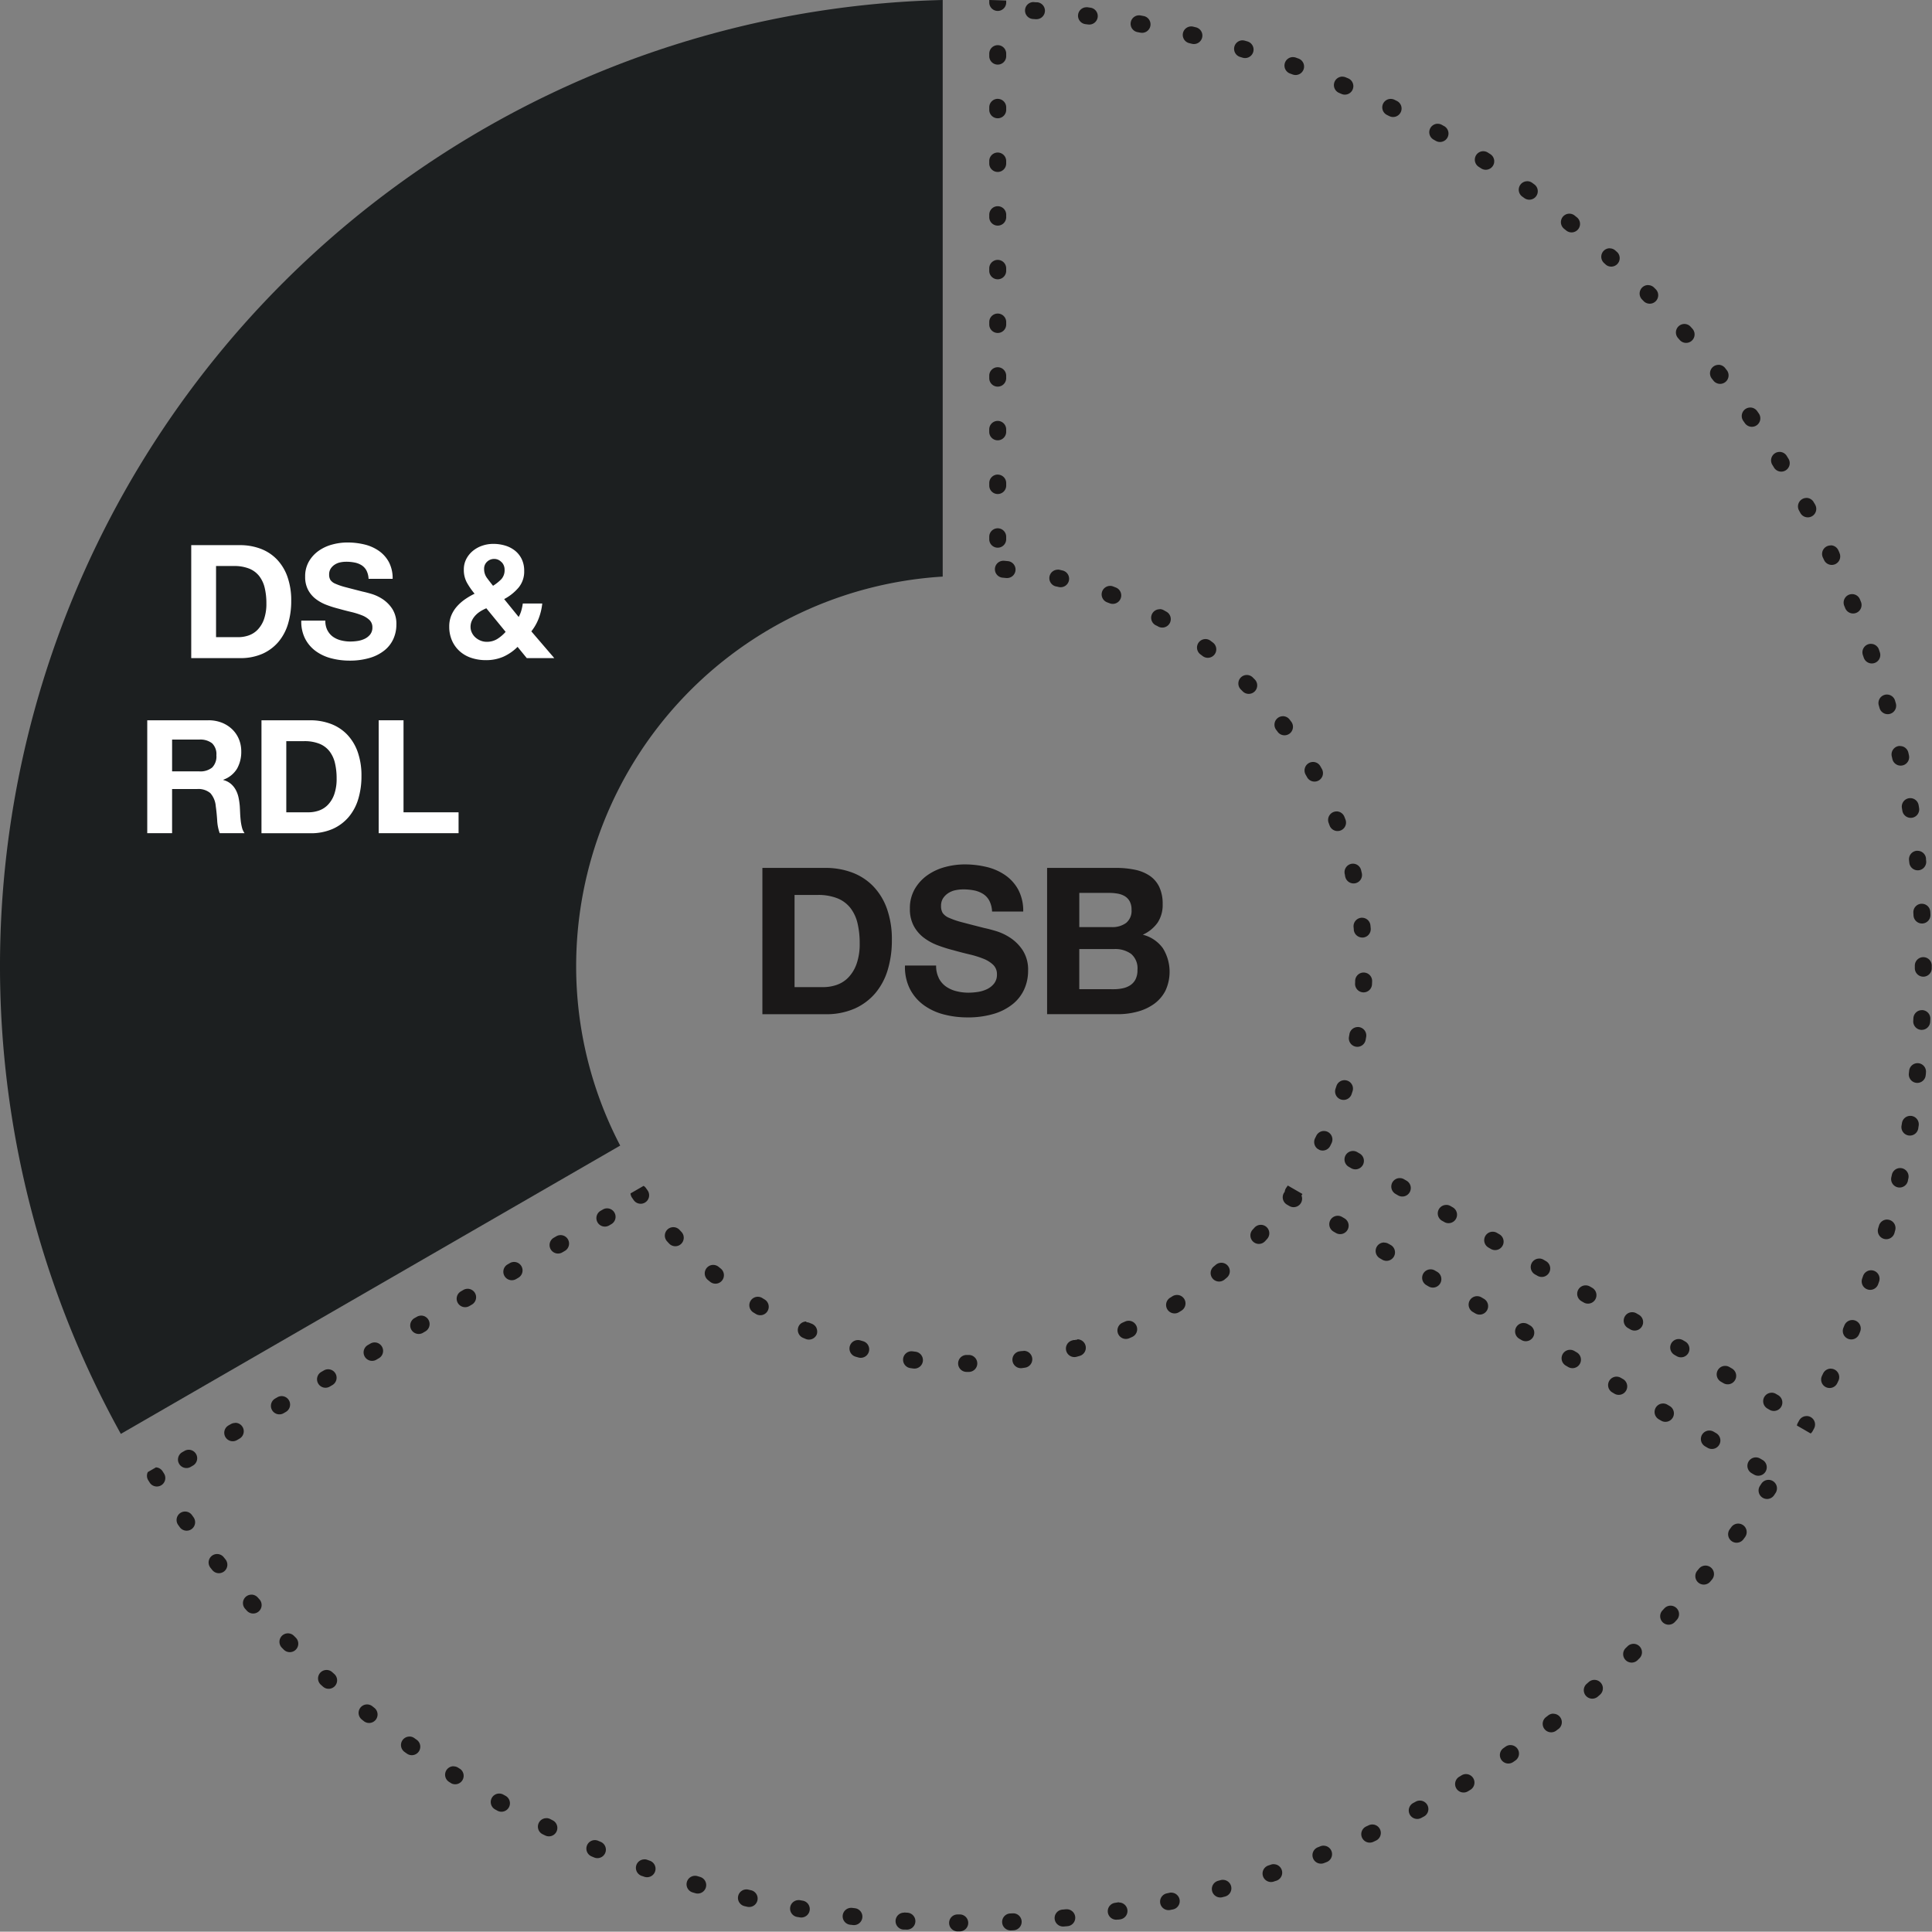 <svg xmlns="http://www.w3.org/2000/svg" xmlns:xlink="http://www.w3.org/1999/xlink" id="Gruppe_2" data-name="Gruppe 2" width="239.555" height="239.519" viewBox="0 0 239.555 239.519"><rect x="0" y="0" width="239.555" height="239.519" fill="#808080" stroke="none"/><defs><clipPath id="clip-path"><rect id="Rechteck_1" data-name="Rechteck 1" width="239.555" height="239.519" fill="none"></rect></clipPath></defs><g id="Gruppe_1" data-name="Gruppe 1" clip-path="url(#clip-path)"><path id="Pfad_1" data-name="Pfad 1" d="M71.44,119.743a48.4,48.4,0,0,1,45.449-48.249V0A119.826,119.826,0,0,0,9.427,166.377a120.185,120.185,0,0,0,5.556,11.415L76.9,142.044a48.041,48.041,0,0,1-5.461-22.3" fill="#1c1f20"></path><path id="Pfad_2" data-name="Pfad 2" d="M175.1,0V.35a1.051,1.051,0,0,0,2.1,0V.068Q176.158.025,175.1,0m1.051,5.6A1.051,1.051,0,0,0,175.1,6.655v.35a1.051,1.051,0,0,0,2.1,0v-.35A1.051,1.051,0,0,0,176.156,5.6m0,6.655A1.051,1.051,0,0,0,175.1,13.31v.35a1.051,1.051,0,0,0,2.1,0v-.35a1.051,1.051,0,0,0-1.051-1.051m0,6.655a1.051,1.051,0,0,0-1.051,1.051v.35a1.051,1.051,0,0,0,2.1,0v-.35a1.051,1.051,0,0,0-1.051-1.051m0,6.655A1.051,1.051,0,0,0,175.1,26.62v.35a1.051,1.051,0,0,0,2.1,0v-.35a1.051,1.051,0,0,0-1.051-1.051m0,6.655a1.051,1.051,0,0,0-1.051,1.051v.35a1.051,1.051,0,0,0,2.1,0v-.35a1.051,1.051,0,0,0-1.051-1.051m0,6.655A1.051,1.051,0,0,0,175.1,39.93v.35a1.051,1.051,0,0,0,2.1,0v-.35a1.051,1.051,0,0,0-1.051-1.051m0,6.655a1.051,1.051,0,0,0-1.051,1.051v.35a1.051,1.051,0,0,0,2.1,0v-.35a1.051,1.051,0,0,0-1.051-1.051m0,6.655a1.051,1.051,0,0,0-1.051,1.051v.35a1.051,1.051,0,0,0,2.1,0v-.35a1.051,1.051,0,0,0-1.051-1.051m0,6.655A1.051,1.051,0,0,0,175.1,59.9v.35a1.051,1.051,0,0,0,2.1,0V59.9a1.051,1.051,0,0,0-1.051-1.051m0,6.655a1.051,1.051,0,0,0-1.051,1.051v.35a1.051,1.051,0,0,0,2.1,0v-.35a1.051,1.051,0,0,0-1.051-1.051m.751,4.028a1.051,1.051,0,0,0-.094,2.1l.348.034c.035,0,.07.006.1.006a1.051,1.051,0,0,0,.109-2.1l-.364-.036c-.035,0-.07-.006-.1-.006m6.7,1.106a1.051,1.051,0,0,0-.238,2.074h0l.02,0h0l.063.015h0l.02,0,.235.057a1.033,1.033,0,0,0,.247.029,1.05,1.05,0,0,0,.252-2.071l-.356-.085a1.068,1.068,0,0,0-.247-.029m6.489,2.022a1.052,1.052,0,0,0-.381,2.031l.181.071.01,0h0l.132.053a1.04,1.04,0,0,0,.386.074,1.05,1.05,0,0,0,.392-2.026l-.34-.134a1.05,1.05,0,0,0-.385-.074m6.147,2.9a1.052,1.052,0,0,0-.512,1.97l.046.026h0l.013.007.011.006.006,0,.018.01,0,0,.014.007.006,0,.011.006.008,0,.008,0,.16.091a1.051,1.051,0,1,0,1.04-1.826l-.319-.18a1.043,1.043,0,0,0-.514-.135m5.689,3.715a1.053,1.053,0,0,0-.635,1.891l.087.065,0,0,.011.008.179.137a1.051,1.051,0,1,0,1.279-1.668l-.291-.221a1.044,1.044,0,0,0-.633-.214m5.128,4.456a1.044,1.044,0,0,0-.742.308,1.056,1.056,0,0,0,0,1.487l.184.184.065.066a1.051,1.051,0,0,0,1.494-1.478l-.258-.259a1.043,1.043,0,0,0-.741-.308m4.474,5.113a1.042,1.042,0,0,0-.633.214,1.055,1.055,0,0,0-.2,1.475l.191.253,0,.006,0,0,.013.017a1.051,1.051,0,0,0,1.681-1.261l-.221-.292a1.045,1.045,0,0,0-.836-.416m3.735,5.676a1.043,1.043,0,0,0-.513.135,1.055,1.055,0,0,0-.4,1.433c.057.1.114.2.171.305a1.051,1.051,0,1,0,1.838-1.019l-.179-.319a1.046,1.046,0,0,0-.914-.537m2.923,6.135a1.055,1.055,0,0,0-.981,1.437c0,.008.006.015.009.023l.007.018.008.02h0l.022.058,0,.013v0l.074.191a1.055,1.055,0,0,0,.984.672,1.049,1.049,0,0,0,.977-1.428l-.132-.34a1.047,1.047,0,0,0-.975-.668m2.047,6.481a1.068,1.068,0,0,0-.247.029,1.056,1.056,0,0,0-.78,1.269c.01.039.019.078.028.118l0,.008,0,.009,0,.011,0,.01,0,.009,0,.011v.006c.013.053.025.106.037.16a1.057,1.057,0,0,0,1.026.811,1.047,1.047,0,0,0,1.021-1.288l-.084-.356a1.047,1.047,0,0,0-1.017-.806m1.129,6.7c-.034,0-.069,0-.1.006a1.056,1.056,0,0,0-.947,1.149c.01.1.019.193.028.29v.015c0,.013,0,.03,0,.044a1.056,1.056,0,0,0,1.049.954c.032,0,.064,0,.1,0a1.046,1.046,0,0,0,.948-1.141l-.034-.363a1.046,1.046,0,0,0-1.041-.949m.2,6.792a1.055,1.055,0,0,0-1.053,1.009c0,.021,0,.041,0,.062v.04c0,.083-.007.166-.011.249a1.055,1.055,0,0,0,1.005,1.1h.049a1.046,1.046,0,0,0,1.045-1l.015-.365a1.046,1.046,0,0,0-1.005-1.091h-.041m-.729,6.755a1.056,1.056,0,0,0-1.037.866v0l0,.012-.036.2h0l0,.008c-.008.041-.015.083-.022.124a1.055,1.055,0,0,0,.845,1.224,1.073,1.073,0,0,0,.193.018,1.047,1.047,0,0,0,1.028-.86l.065-.36a1.05,1.05,0,0,0-1.032-1.235m-1.654,6.592a1.056,1.056,0,0,0-1,.722c-.036.112-.074.224-.111.336a1.051,1.051,0,1,0,1.994.665l.115-.347a1.046,1.046,0,0,0-.67-1.324,1.062,1.062,0,0,0-.326-.052m-2.55,6.3a1.054,1.054,0,0,0-.947.589l-.128.259-.008.015h0c-.007.013-.013.027-.02.04a1.055,1.055,0,0,0,.3,1.3l.25.145a1.047,1.047,0,0,0,1.334-.508l.161-.328a1.049,1.049,0,0,0-.942-1.51m3.6,2.476a1.051,1.051,0,0,0-.53,1.959l.31.179a1.051,1.051,0,0,0,1.047-1.823l-.3-.175a1.047,1.047,0,0,0-.524-.141M226,146.075a1.051,1.051,0,0,0-.526,1.961l.3.175a1.051,1.051,0,1,0,1.051-1.82l-.3-.175a1.052,1.052,0,0,0-.525-.141m5.763,3.328a1.051,1.051,0,0,0-.527,1.961l.021.012h.008l.275.158a1.051,1.051,0,0,0,1.051-1.82l-.3-.175a1.048,1.048,0,0,0-.525-.141m5.763,3.328A1.051,1.051,0,0,0,237,154.69l.239.138h0l.061.035a1.051,1.051,0,0,0,1.05-1.821l-.3-.175a1.048,1.048,0,0,0-.525-.141m5.764,3.328a1.051,1.051,0,0,0-.53,1.959l.181.1h0l.122.07a1.051,1.051,0,1,0,1.051-1.82l-.3-.175a1.048,1.048,0,0,0-.524-.141m5.763,3.328a1.051,1.051,0,0,0-.527,1.961l.306.177a1.051,1.051,0,0,0,1.049-1.821l-.3-.175a1.052,1.052,0,0,0-.525-.141m5.763,3.328a1.051,1.051,0,0,0-.53,1.959l.311.18a1.051,1.051,0,0,0,1.047-1.823l-.3-.175a1.048,1.048,0,0,0-.525-.141m5.763,3.328a1.051,1.051,0,0,0-.526,1.961l.3.175a1.051,1.051,0,0,0,1.051-1.82l-.3-.175a1.048,1.048,0,0,0-.525-.141m5.764,3.328a1.051,1.051,0,0,0-.527,1.961l.3.175a1.051,1.051,0,1,0,1.051-1.82l-.3-.175a1.048,1.048,0,0,0-.524-.141m5.763,3.328a1.051,1.051,0,0,0-.526,1.961l.047.028h0l0,0h0l.249.144a1.051,1.051,0,0,0,1.049-1.821l-.3-.175a1.052,1.052,0,0,0-.525-.141m4.338,2.9a1.052,1.052,0,0,0-.924.547l-.165.3a1.039,1.039,0,0,0-.113.324l1.71.988a1.053,1.053,0,0,0,.243-.295l.162-.3.008-.016a1.05,1.05,0,0,0-.921-1.554m3-5.875a1.052,1.052,0,0,0-.951.6l-.149.31a1.051,1.051,0,0,0,1.893.913l.124-.258.01-.021v0l.018-.039a1.05,1.05,0,0,0-.947-1.5m2.669-6.032a1.053,1.053,0,0,0-.974.652l-.131.318a1.051,1.051,0,0,0,1.94.808l.071-.172.064-.158a1.049,1.049,0,0,0-.971-1.449m2.332-6.17a1.054,1.054,0,0,0-.994.707l-.113.325a1.051,1.051,0,0,0,1.982.7c.01-.029.021-.06.031-.09l.086-.247a1.05,1.05,0,0,0-.992-1.395m1.985-6.289a1.052,1.052,0,0,0-1.011.763l-.1.33a1.051,1.051,0,1,0,2.02.583l.048-.166,0-.009.008-.029c0-.011.006-.024.01-.035v0c.01-.034.019-.068.029-.1a1.051,1.051,0,0,0-1.012-1.332m1.629-6.391a1.054,1.054,0,0,0-1.026.82l-.076.336a1.051,1.051,0,0,0,2.047.474c.006-.022.011-.046.016-.069l0-.017,0-.01.057-.253a1.051,1.051,0,0,0-1.025-1.281m1.267-6.472a1.052,1.052,0,0,0-1.036.878l-.057.339a1.053,1.053,0,0,0,.862,1.213,1.087,1.087,0,0,0,.177.015,1.049,1.049,0,0,0,1.032-.869c.006-.038.013-.076.02-.114l0-.022c.012-.072.024-.144.036-.216a1.052,1.052,0,0,0-1.037-1.224m.9-6.533a1.053,1.053,0,0,0-1.044.936l-.038.342a1.052,1.052,0,0,0,.927,1.162.977.977,0,0,0,.119.007,1.049,1.049,0,0,0,1.041-.928l.032-.282v-.013l0-.02,0-.039a1.049,1.049,0,0,0-.928-1.159,1.076,1.076,0,0,0-.116-.006m.539-6.574a1.053,1.053,0,0,0-1.05.993l-.019.344a1.052,1.052,0,0,0,.991,1.109l.061,0a1.05,1.05,0,0,0,1.047-.986c.007-.121.013-.242.02-.363a1.05,1.05,0,0,0-.991-1.1h-.058m.179-6.568a1.052,1.052,0,0,0-1.052,1.051v.317a1.052,1.052,0,0,0,1.049,1.054h0a1.049,1.049,0,0,0,1.049-1.048v-.23c0-.013,0-.026,0-.039v-.053a1.049,1.049,0,0,0-1.049-1.051m-.18-6.623h-.058a1.052,1.052,0,0,0-.993,1.107l.018.343a1.053,1.053,0,0,0,1.05,1h.055a1.05,1.05,0,0,0,.994-1.1c0-.008,0-.015,0-.023v-.015c-.006-.107-.012-.215-.018-.322a1.048,1.048,0,0,0-1.047-.986m-.542-6.574a.938.938,0,0,0-.116.006,1.052,1.052,0,0,0-.93,1.16l.037.342a1.051,1.051,0,0,0,2.09-.219c-.008-.075-.016-.15-.024-.224l0-.039v0l0-.025,0-.026v0c0-.012,0-.025,0-.036a1.049,1.049,0,0,0-1.042-.931m-.906-6.533a1.05,1.05,0,0,0-1.039,1.225l.056.339a1.053,1.053,0,0,0,1.037.881,1.1,1.1,0,0,0,.172-.014,1.049,1.049,0,0,0,.867-1.2c-.008-.049-.016-.1-.024-.146-.012-.069-.023-.138-.035-.207a1.048,1.048,0,0,0-1.033-.878m-1.271-6.472a1.053,1.053,0,0,0-1.028,1.283l.076.336a1.052,1.052,0,0,0,1.026.822,1.035,1.035,0,0,0,.23-.025,1.049,1.049,0,0,0,.8-1.253c-.009-.042-.019-.084-.028-.126v0l-.008-.038v0l-.038-.167v0a1.048,1.048,0,0,0-1.021-.817m-1.633-6.39a1.03,1.03,0,0,0-.289.041,1.052,1.052,0,0,0-.724,1.3l.094.331a1.054,1.054,0,0,0,1.012.765,1.05,1.05,0,0,0,1.01-1.336c0-.012-.006-.023-.01-.035s0-.019-.008-.028v0c-.027-.093-.053-.185-.079-.277a1.049,1.049,0,0,0-1.007-.758m-1.989-6.289a1.054,1.054,0,0,0-.993,1.4l.112.325a1.054,1.054,0,0,0,.995.709,1.051,1.051,0,0,0,.995-1.387l-.06-.172-.053-.153,0-.013a1.049,1.049,0,0,0-.991-.705m-2.336-6.168a1.052,1.052,0,0,0-.972,1.451l.13.318a1.051,1.051,0,0,0,1.948-.788q-.067-.167-.136-.334a1.049,1.049,0,0,0-.97-.647m-2.673-6.032a1.052,1.052,0,0,0-.949,1.5l.148.311a1.051,1.051,0,0,0,1.9-.9L280.5,68.5l-.009-.019,0-.008c-.012-.026-.023-.05-.036-.075v0l-.017-.036,0-.01c0-.009-.009-.02-.014-.029l-.006-.013-.015-.031,0,0c-.01-.023-.021-.046-.032-.068a1.05,1.05,0,0,0-.946-.595m-3-5.874a1.052,1.052,0,0,0-.922,1.555l.165.3a1.051,1.051,0,0,0,1.849-1l-.011-.02-.008-.015-.007-.013-.017-.03,0,0-.018-.034,0-.006-.017-.031-.006-.012L277.4,62.4l-.006-.011-.017-.031h0l-.042-.076a1.049,1.049,0,0,0-.923-.548m-3.323-5.7a1.052,1.052,0,0,0-.892,1.606l.181.292a1.051,1.051,0,1,0,1.788-1.1l-.184-.3v0a1.049,1.049,0,0,0-.892-.5m-3.637-5.5a1.052,1.052,0,0,0-.86,1.655l.2.282a1.051,1.051,0,0,0,1.727-1.2l-.06-.086-.093-.133-.006-.008-.015-.022-.033-.047a1.049,1.049,0,0,0-.858-.444m-3.939-5.29a1.052,1.052,0,0,0-.825,1.7l.213.27a1.051,1.051,0,0,0,1.656-1.294l-.008-.011-.013-.015-.2-.256a1.045,1.045,0,0,0-.822-.4m-4.227-5.063a1.052,1.052,0,0,0-.787,1.747l.227.258a1.051,1.051,0,0,0,1.583-1.382l-.092-.105-.144-.162a1.045,1.045,0,0,0-.787-.357m-4.5-4.822a1.052,1.052,0,0,0-.748,1.789l.242.245a1.051,1.051,0,0,0,1.5-1.468l0,0-.018-.018-.015-.015-.013-.013-.02-.02-.012-.012-.018-.018-.017-.018-.013-.013-.025-.025,0,0-.091-.092a1.046,1.046,0,0,0-.749-.314m-4.757-4.571a1.051,1.051,0,0,0-.708,1.828l.254.232A1.051,1.051,0,0,0,253,31.305l-.021-.019-.011-.01-.008-.008-.222-.2a1.047,1.047,0,0,0-.707-.274m-5-4.3a1.052,1.052,0,0,0-.663,1.867l.267.217a1.051,1.051,0,0,0,1.331-1.627l-.1-.078-.015-.012a.122.122,0,0,0-.015-.012l-.023-.019-.01-.009-.022-.018-.016-.013-.014-.011-.027-.022h0l-.034-.027a1.044,1.044,0,0,0-.663-.236M241.8,22.473a1.051,1.051,0,0,0-.616,1.9l.278.2a1.051,1.051,0,0,0,1.242-1.695l-.059-.043,0,0-.025-.019-.018-.013-.009-.006-.136-.1-.018-.013-.011-.008-.011-.008a1.048,1.048,0,0,0-.614-.2m-5.447-3.719a1.052,1.052,0,0,0-.568,1.936l.289.186a1.051,1.051,0,1,0,1.141-1.765l-.034-.022-.009-.006-.019-.013-.027-.018-.007,0-.027-.018-.016-.011-.013-.009-.142-.09a1.044,1.044,0,0,0-.567-.168m-5.647-3.407a1.051,1.051,0,0,0-.518,1.966l.3.17a1.051,1.051,0,0,0,1.04-1.826l-.036-.02-.006,0-.022-.013-.03-.017h0l-.111-.063-.017-.009-.011-.006-.072-.041a1.044,1.044,0,0,0-.518-.137m-5.828-3.087a1.051,1.051,0,0,0-.466,1.993l.308.153a1.051,1.051,0,0,0,.943-1.878l-.111-.055h0l-.035-.018,0,0-.172-.085a1.04,1.04,0,0,0-.46-.106M218.886,9.5a1.051,1.051,0,0,0-.413,2.018l.316.136a1.051,1.051,0,0,0,.839-1.927l-.1-.045-.015-.007-.013,0-.165-.071-.036-.015a1.045,1.045,0,0,0-.409-.083m-6.135-2.427a1.051,1.051,0,0,0-.358,2.039l.323.118a1.051,1.051,0,0,0,.728-1.972h0l-.02-.007-.109-.04-.2-.072h0a1.035,1.035,0,0,0-.358-.064m-6.259-2.081a1.052,1.052,0,0,0-.3,2.058l.329.1a1.051,1.051,0,0,0,.614-2.01h0l-.165-.05-.011,0-.024-.008-.14-.042a1.056,1.056,0,0,0-.3-.044m-6.366-1.727a1.051,1.051,0,0,0-.244,2.072l.334.082a1.1,1.1,0,0,0,.249.029,1.051,1.051,0,0,0,.25-2.071l-.34-.083a1.048,1.048,0,0,0-.249-.029M193.675,1.9a1.051,1.051,0,0,0-.186,2.085l.338.062a1.051,1.051,0,1,0,.384-2.066l-.083-.015-.267-.049a1.052,1.052,0,0,0-.186-.017m-6.519-1a1.051,1.051,0,0,0-.128,2.094l.342.043a1.08,1.08,0,0,0,.134.008,1.051,1.051,0,0,0,.141-2.092L187.282.9a1.109,1.109,0,0,0-.127-.008M180.591.256a1.051,1.051,0,0,0-.07,2.1l.343.024c.025,0,.05,0,.076,0a1.051,1.051,0,0,0,.076-2.1l-.043,0h-.041l-.022,0h-.036l-.208-.015c-.025,0-.05,0-.076,0" transform="translate(-52.438)" fill="#1a1818"></path><path id="Pfad_3" data-name="Pfad 3" d="M167.468,209.836q-.1.145-.2.289a1.046,1.046,0,0,0-.181.492,1.025,1.025,0,0,0-.106.151,1.051,1.051,0,0,0,.385,1.435l.3.175a1.051,1.051,0,0,0,1.5-1.306l.034-.049a1.085,1.085,0,0,0,.081-.14Zm-3.346,4.874a1.053,1.053,0,0,0-.778.343l-.029.032h0l-.025.028-.009.01-.016.018-.019.02-.008.009-.13.141a1.055,1.055,0,0,0,.064,1.487,1.046,1.046,0,0,0,1.482-.063l.247-.27a1.049,1.049,0,0,0-.777-1.756m-4.9,4.705a1.05,1.05,0,0,0-.673.243l-.043.036-.019.016-.008.006-.03.025h0l-.17.141a1.055,1.055,0,0,0-.138,1.48,1.047,1.047,0,0,0,1.477.139l.281-.233a1.049,1.049,0,0,0-.675-1.855m-5.5,3.994a1.053,1.053,0,0,0-.556.158l-.008.006,0,0-.016.01h0l-.219.137-.049.03a1.052,1.052,0,0,0,.551,1.947,1.043,1.043,0,0,0,.553-.158l.31-.193a1.049,1.049,0,0,0-.561-1.939m-5.992,3.2a1.052,1.052,0,0,0-.427.091l-.322.143a1.051,1.051,0,1,0,.848,1.923l.334-.149a1.05,1.05,0,0,0-.434-2.008m-6.376,2.348a1.049,1.049,0,0,0-.291.041h0l-.012,0-.011,0-.01,0-.013,0-.008,0-.014,0-.008,0-.013,0-.01,0-.011,0-.011,0-.009,0-.013,0-.006,0-.016,0h0l-.164.047h0a1.051,1.051,0,1,0,.573,2.022l.351-.1a1.05,1.05,0,0,0-.3-2.059m-6.64,1.443a1.065,1.065,0,0,0-.149.01l-.041.006h-.015l-.013,0h-.022l-.012,0h-.009l-.017,0h0l-.217.03a1.051,1.051,0,0,0,.14,2.092,1.084,1.084,0,0,0,.149-.01l.362-.052a1.05,1.05,0,0,0-.154-2.09m-6.776.514h-.355a1.051,1.051,0,0,0,0,2.1h.371a1.051,1.051,0,0,0-.012-2.1m-7.131-.46a1.05,1.05,0,0,0-.146,2.091l.362.049a1.071,1.071,0,0,0,.141.009,1.051,1.051,0,0,0,.132-2.093l-.058-.008-.015,0-.275-.037a1.059,1.059,0,0,0-.141-.009m-6.652-1.39a1.051,1.051,0,0,0-.289,2.062l.352.1a1.065,1.065,0,0,0,.282.039,1.051,1.051,0,0,0,.277-2.064l-.342-.1a1.057,1.057,0,0,0-.282-.039m-6.4-2.3a1.05,1.05,0,0,0-.426,2.012l.336.146a1.045,1.045,0,0,0,1.379-.546A1.055,1.055,0,0,0,108.5,227l-.138-.06h0l0,0-.034-.015h0l-.01,0-.011,0,0,0-.114-.05a1.052,1.052,0,0,0-.42-.088m-6.017-3.157a1.05,1.05,0,0,0-.553,1.944l.312.191a1.045,1.045,0,0,0,1.441-.351,1.054,1.054,0,0,0-.352-1.446l-.3-.184a1.049,1.049,0,0,0-.548-.154m-5.528-3.951a1.05,1.05,0,0,0-.67,1.861l.283.231a1.047,1.047,0,0,0,1.476-.151,1.056,1.056,0,0,0-.151-1.481l-.177-.144,0,0-.011-.008-.083-.068a1.048,1.048,0,0,0-.666-.238M91.279,215a1.048,1.048,0,0,0-.772,1.761l.249.268a1.046,1.046,0,0,0,1.482.052,1.056,1.056,0,0,0,.053-1.487l-.24-.258a1.052,1.052,0,0,0-.773-.336M87.6,209.875l-1.628.939a1.05,1.05,0,0,0,.189.538l.209.3a1.051,1.051,0,1,0,1.716-1.214l-.029-.041-.008-.01,0,0-.036-.052h0l-.01-.015-.008-.011,0,0-.087-.124-.018-.025a1.041,1.041,0,0,0-.284-.275m-4.537,2.781a1.048,1.048,0,0,0-.524.141l-.308.178a1.051,1.051,0,0,0,1.055,1.817l.3-.175a1.051,1.051,0,0,0-.526-1.961M77.3,215.984a1.048,1.048,0,0,0-.525.141l-.3.175a1.051,1.051,0,1,0,1.051,1.82l.3-.175a1.051,1.051,0,0,0-.526-1.961m-5.764,3.328a1.047,1.047,0,0,0-.524.141l-.082.048-.225.13a1.051,1.051,0,0,0,1.054,1.818l.3-.175a1.051,1.051,0,0,0-.527-1.961m-5.763,3.328a1.048,1.048,0,0,0-.524.141l-.3.175A1.051,1.051,0,1,0,66,224.775l.3-.175a1.051,1.051,0,0,0-.527-1.961m-5.763,3.328a1.05,1.05,0,0,0-.525.141l-.179.1-.127.073a1.051,1.051,0,0,0,.53,1.96,1.041,1.041,0,0,0,.524-.142l.3-.175a1.051,1.051,0,0,0-.526-1.961m-5.763,3.328a1.041,1.041,0,0,0-.519.138l-.2.116-.108.062a1.051,1.051,0,1,0,1.051,1.82l.3-.175a1.051,1.051,0,0,0-.526-1.961m-5.764,3.328a1.039,1.039,0,0,0-.522.14l-.306.177a1.051,1.051,0,1,0,1.052,1.819l.3-.175a1.051,1.051,0,0,0-.527-1.961m-5.763,3.328a1.053,1.053,0,0,0-.52.138l-.312.181a1.051,1.051,0,0,0,1.055,1.817l.3-.175a1.051,1.051,0,0,0-.527-1.961m-5.763,3.328a1.047,1.047,0,0,0-.524.141l-.02.011h-.006l0,0h0l0,0h0l0,0,0,0h0l-.256.147a1.051,1.051,0,1,0,1.051,1.82l.3-.175a1.051,1.051,0,0,0-.526-1.961M31.193,242.6a1.047,1.047,0,0,0-.52.139l-.311.179a1.051,1.051,0,0,0,1.054,1.818l.3-.175a1.051,1.051,0,0,0-.526-1.961m-4.054,2.179-1.017.587a1.049,1.049,0,0,0,.057,1.021q.092.148.187.3a1.051,1.051,0,0,0,1.775-1.125l-.184-.291a1.052,1.052,0,0,0-.818-.488m3.6,5.477a1.05,1.05,0,0,0-.855,1.659l.054.076.027.037.006.008.023.033.008.011.022.03.008.012c.008.011.016.022.024.033l.006.008.028.039a1.051,1.051,0,0,0,1.708-1.225l-.2-.28a1.051,1.051,0,0,0-.858-.441m3.971,5.267a1.05,1.05,0,0,0-.82,1.706l.219.274a1.051,1.051,0,1,0,1.639-1.316l-.215-.269a1.05,1.05,0,0,0-.822-.394m4.257,5.038a1.05,1.05,0,0,0-.785,1.748l.006.006.024.027,0,0,.142.158.017.02.008.008.04.044a1.051,1.051,0,0,0,1.559-1.409l-.23-.256a1.051,1.051,0,0,0-.785-.35m4.53,4.8a1.05,1.05,0,0,0-.748,1.788l.048.048.006.006.025.025.014.013.034.035.031.031.011.011.087.087a1.051,1.051,0,0,0,1.48-1.492l-.123-.123-.121-.121a1.05,1.05,0,0,0-.744-.308m4.784,4.543a1.05,1.05,0,0,0-.7,1.832l.153.137.113.1a1.051,1.051,0,0,0,1.395-1.573l-.256-.229a1.044,1.044,0,0,0-.7-.269m5.026,4.273a1.05,1.05,0,0,0-.663,1.866l.172.138h0l.11.087a1.051,1.051,0,0,0,1.306-1.646l-.268-.215a1.052,1.052,0,0,0-.657-.23m5.255,3.986a1.05,1.05,0,0,0-.618,1.9l.221.158.069.049a1.051,1.051,0,1,0,1.218-1.713l-.28-.2a1.044,1.044,0,0,0-.61-.2m5.47,3.686a1.051,1.051,0,0,0-.569,1.935l.305.193A1.051,1.051,0,0,0,64.88,282.2l-.291-.184a1.051,1.051,0,0,0-.561-.163m5.667,3.374a1.05,1.05,0,0,0-.514,1.968l.075.042.236.13a1.051,1.051,0,0,0,1.014-1.84l-.3-.167a1.049,1.049,0,0,0-.51-.132m5.847,3.052a1.05,1.05,0,0,0-.469,1.992l.17.083.022.011.014.006.116.056a1.048,1.048,0,0,0,1.4-.487,1.052,1.052,0,0,0-.488-1.4L76,288.381a1.055,1.055,0,0,0-.459-.106M81.549,291a1.051,1.051,0,0,0-.409,2.019l.324.135a1.037,1.037,0,0,0,.406.082,1.051,1.051,0,0,0,.4-2.021l-.317-.133a1.04,1.04,0,0,0-.406-.082m6.148,2.39a1.05,1.05,0,0,0-.358,2.039l.016.006.006,0,.041.015.04.015.01,0,.025.008.029.01h0l.13.046.038.013a1.051,1.051,0,0,0,.7-1.983l-.324-.115a1.051,1.051,0,0,0-.352-.061m6.27,2.043a1.051,1.051,0,0,0-.3,2.057l.018.006.132.039.2.057a1.039,1.039,0,0,0,.29.041,1.051,1.051,0,0,0,.293-2.06l-.33-.1a1.065,1.065,0,0,0-.3-.043m6.375,1.69a1.051,1.051,0,0,0-.241,2.074l.1.024.123.029.008,0,.026.006.083.02a1.083,1.083,0,0,0,.24.027,1.051,1.051,0,0,0,.235-2.075l-.335-.078a1.049,1.049,0,0,0-.24-.027m6.46,1.328a1.051,1.051,0,0,0-.183,2.085l.111.02.03,0h0l.209.036a1.071,1.071,0,0,0,.176.015,1.051,1.051,0,0,0,.177-2.087l-.338-.059a1.02,1.02,0,0,0-.183-.016m6.525.964a1.051,1.051,0,0,0-.13,2.094l.064.008.024,0h.006l.258.03a1.071,1.071,0,0,0,.125.008,1.051,1.051,0,0,0,.118-2.095l-.342-.041a1.066,1.066,0,0,0-.124-.008m6.569.6a1.051,1.051,0,0,0-.073,2.1l.062,0h.109l.027,0h.019l.022,0h.031l.086.006h.067a1.051,1.051,0,0,0,.061-2.1l-.344-.021-.066,0m6.593.237a1.051,1.051,0,0,0-.017,2.1h.1l.26,0h.008a1.051,1.051,0,0,0,0-2.1l-.345,0Zm6.942-.137h-.05l-.344.016a1.051,1.051,0,0,0,.046,2.1h.05l.35-.017a1.051,1.051,0,0,0-.051-2.1m6.578-.5c-.036,0-.072,0-.109,0l-.343.035a1.051,1.051,0,0,0,.1,2.1.953.953,0,0,0,.109-.006l.166-.017.018,0h.015l.154-.015a1.051,1.051,0,0,0-.113-2.1m6.539-.864a1.036,1.036,0,0,0-.167.013l-.34.054a1.051,1.051,0,0,0,.16,2.09,1.1,1.1,0,0,0,.165-.013l.025,0h.011l.032,0,.016,0,.021,0,.027,0h0l.118-.018.01,0,.092-.015a1.051,1.051,0,0,0-.173-2.087m6.479-1.229a1.064,1.064,0,0,0-.224.025l-.336.073a1.051,1.051,0,0,0,.219,2.078,1.082,1.082,0,0,0,.22-.023l.03-.006.17-.037.022,0h0l.127-.027a1.051,1.051,0,0,0-.23-2.076m6.4-1.59a1.057,1.057,0,0,0-.282.038l-.331.092a1.051,1.051,0,0,0,.551,2.028l.181-.05.015,0,.025-.006.124-.035a1.05,1.05,0,0,0-.282-2.062m6.3-1.947a1.052,1.052,0,0,0-.337.056l-.326.11a1.051,1.051,0,0,0,.666,1.994l.047-.016.123-.042h0l.032-.011.027-.009.01,0,.076-.026.018-.006.006,0a1.05,1.05,0,0,0-.343-2.044m6.184-2.3a1.057,1.057,0,0,0-.392.076l-.319.128a1.051,1.051,0,0,0,.773,1.955l.1-.039.015-.006.024-.009.02-.008.027-.011.008,0,.146-.059a1.051,1.051,0,0,0-.4-2.023m6.048-2.633a1.049,1.049,0,0,0-.444.1l-.312.145a1.051,1.051,0,1,0,.886,1.906l.317-.148a1.05,1.05,0,0,0-.448-2m5.893-2.963a1.048,1.048,0,0,0-.5.125l-.3.163a1.051,1.051,0,1,0,.991,1.853l.189-.1.125-.067a1.05,1.05,0,0,0-.505-1.973m5.718-3.287a1.048,1.048,0,0,0-.547.155l-.294.179a1.051,1.051,0,0,0,1.087,1.8l.139-.085.011-.006.009-.006.144-.088a1.051,1.051,0,0,0-.551-1.947m5.525-3.6a1.044,1.044,0,0,0-.6.186l-.284.2a1.051,1.051,0,0,0,1.187,1.734l.055-.038.016-.01.01-.007.17-.117.047-.033a1.05,1.05,0,0,0-.605-1.91m5.316-3.9a1.048,1.048,0,0,0-.644.221l-.273.211a1.051,1.051,0,1,0,1.287,1.662l.068-.053h0l.033-.025h0l.033-.026h0l.135-.1.006,0a1.05,1.05,0,0,0-.65-1.877m5.091-4.2a1.045,1.045,0,0,0-.69.258l-.26.226a1.051,1.051,0,0,0,1.374,1.591l.272-.237a1.05,1.05,0,0,0-.7-1.838m4.852-4.47a1.048,1.048,0,0,0-.733.3l-.247.24a1.051,1.051,0,0,0,1.458,1.513l.1-.1.013-.013.016-.016.02-.019.013-.013.013-.013.083-.081a1.05,1.05,0,0,0-.738-1.8m4.6-4.729a1.049,1.049,0,0,0-.773.338l-.234.253a1.051,1.051,0,0,0,1.538,1.433l.244-.265a1.05,1.05,0,0,0-.776-1.759m4.334-4.972a1.049,1.049,0,0,0-.812.382l-.219.265a1.051,1.051,0,0,0,1.615,1.345l.232-.28a1.05,1.05,0,0,0-.816-1.711m4.051-5.206a1.052,1.052,0,0,0-.848.428l-.2.277a1.051,1.051,0,0,0,1.686,1.255l.12-.163.092-.125a1.05,1.05,0,0,0-.846-1.672m3.754-5.424a1.052,1.052,0,0,0-.883.477l-.188.288a1.051,1.051,0,0,0,1.754,1.157l.067-.1.008-.013.006-.008.115-.176a1.051,1.051,0,0,0-.878-1.625m-1.566-2.787a1.051,1.051,0,0,0-.526,1.961l.3.175a1.051,1.051,0,0,0,1.435-.385,1.051,1.051,0,0,0-.385-1.435l-.305-.176a1.04,1.04,0,0,0-.523-.14m-5.763-3.328a1.051,1.051,0,0,0-.527,1.961l.3.175a1.051,1.051,0,1,0,1.051-1.82l-.3-.175a1.047,1.047,0,0,0-.524-.141M214,236.863a1.051,1.051,0,0,0-.527,1.961l.3.175a1.051,1.051,0,0,0,1.055-1.818L214.52,237a1.046,1.046,0,0,0-.52-.139m-5.764-3.328a1.051,1.051,0,0,0-.526,1.961l.3.175a1.051,1.051,0,0,0,1.051-1.819l-.039-.022-.265-.153a1.048,1.048,0,0,0-.525-.141m-5.763-3.328a1.051,1.051,0,0,0-.526,1.961l.3.175a1.051,1.051,0,0,0,1.435-.385,1.051,1.051,0,0,0-.385-1.435l-.3-.175a1.05,1.05,0,0,0-.525-.141m-5.763-3.328a1.051,1.051,0,0,0-.526,1.961l.3.175a1.051,1.051,0,0,0,1.055-1.817l-.284-.165h0l-.006,0-.013-.008a1.052,1.052,0,0,0-.525-.141m-5.763-3.328a1.051,1.051,0,0,0-.527,1.961l.3.175a1.051,1.051,0,1,0,1.051-1.82l-.3-.175a1.048,1.048,0,0,0-.524-.141m-5.764-3.328a1.051,1.051,0,0,0-.526,1.961l.3.175a1.051,1.051,0,0,0,1.054-1.818l-.31-.179a1.049,1.049,0,0,0-.521-.139m-5.763-3.328a1.051,1.051,0,0,0-.526,1.961l.3.175a1.051,1.051,0,0,0,1.435-.385,1.051,1.051,0,0,0-.385-1.435l-.255-.147h0l0,0h0l0,0h0l-.008,0h0l-.023-.013a1.046,1.046,0,0,0-.524-.141m-5.763-3.328a1.051,1.051,0,0,0-.526,1.961l.3.175a1.04,1.04,0,0,0,.524.141,1.051,1.051,0,0,0,.527-1.961l-.3-.175a1.05,1.05,0,0,0-.525-.141" transform="translate(-7.791 -62.839)" fill="#1a1818"></path><path id="Pfad_4" data-name="Pfad 4" d="M39.889,96.489a7.223,7.223,0,0,1,2.521.432,5.481,5.481,0,0,1,2.02,1.295,5.993,5.993,0,0,1,1.334,2.158,8.734,8.734,0,0,1,.481,3.04,9.707,9.707,0,0,1-.392,2.825,6.216,6.216,0,0,1-1.187,2.236,5.57,5.57,0,0,1-1.981,1.482,6.722,6.722,0,0,1-2.8.539H33.848V96.489ZM39.674,107.9a3.966,3.966,0,0,0,1.295-.216,2.85,2.85,0,0,0,1.118-.716,3.6,3.6,0,0,0,.785-1.3,5.743,5.743,0,0,0,.294-1.962,8.166,8.166,0,0,0-.206-1.912,3.817,3.817,0,0,0-.677-1.461,3.007,3.007,0,0,0-1.246-.932,4.989,4.989,0,0,0-1.912-.324h-2.2V107.9Z" transform="translate(-10.136 -28.895)" fill="#fff"></path><path id="Pfad_5" data-name="Pfad 5" d="M56.572,106.9a2.223,2.223,0,0,0,.677.8,2.912,2.912,0,0,0,.991.45,4.647,4.647,0,0,0,1.177.147,6.161,6.161,0,0,0,.883-.068,3.078,3.078,0,0,0,.883-.265,1.944,1.944,0,0,0,.687-.539,1.359,1.359,0,0,0,.275-.874,1.23,1.23,0,0,0-.363-.922,2.883,2.883,0,0,0-.951-.588,9.505,9.505,0,0,0-1.334-.412q-.746-.177-1.51-.393a13.242,13.242,0,0,1-1.53-.48,5.254,5.254,0,0,1-1.334-.736,3.473,3.473,0,0,1-.951-1.128,3.425,3.425,0,0,1-.363-1.638,3.666,3.666,0,0,1,.461-1.873,4.183,4.183,0,0,1,1.206-1.325,5.227,5.227,0,0,1,1.687-.783,7.137,7.137,0,0,1,1.883-.255,8.926,8.926,0,0,1,2.109.244,5.28,5.28,0,0,1,1.795.794,4.042,4.042,0,0,1,1.246,1.4,4.306,4.306,0,0,1,.461,2.069H61.672a2.491,2.491,0,0,0-.265-1.039,1.731,1.731,0,0,0-.6-.647,2.514,2.514,0,0,0-.853-.333,5.27,5.27,0,0,0-1.049-.1,3.64,3.64,0,0,0-.745.077,1.979,1.979,0,0,0-.677.276,1.685,1.685,0,0,0-.5.49,1.314,1.314,0,0,0-.2.745,1.252,1.252,0,0,0,.157.667,1.4,1.4,0,0,0,.618.471,7.964,7.964,0,0,0,1.275.432q.813.215,2.128.549.392.079,1.089.285a5.257,5.257,0,0,1,1.383.656,4.2,4.2,0,0,1,1.187,1.206,3.437,3.437,0,0,1,.5,1.933,4.285,4.285,0,0,1-.373,1.784,3.859,3.859,0,0,1-1.108,1.421,5.281,5.281,0,0,1-1.824.932,8.608,8.608,0,0,1-2.521.335,8.839,8.839,0,0,1-2.246-.285,5.647,5.647,0,0,1-1.922-.892,4.392,4.392,0,0,1-1.324-1.55,4.616,4.616,0,0,1-.471-2.235h2.981a2.562,2.562,0,0,0,.255,1.2" transform="translate(-15.972 -28.753)" fill="#fff"></path><path id="Pfad_6" data-name="Pfad 6" d="M86.194,110.27a5.353,5.353,0,0,1-2.148.412,5.644,5.644,0,0,1-1.775-.275,4.053,4.053,0,0,1-1.442-.814,3.877,3.877,0,0,1-.961-1.314,4.238,4.238,0,0,1-.353-1.775,3.537,3.537,0,0,1,.255-1.363,3.969,3.969,0,0,1,.7-1.118,5.519,5.519,0,0,1,1.01-.892,8.892,8.892,0,0,1,1.177-.687,9.1,9.1,0,0,1-.951-1.373,3.25,3.25,0,0,1-.382-1.608,2.814,2.814,0,0,1,.3-1.314,3.214,3.214,0,0,1,.814-1.01,3.683,3.683,0,0,1,1.167-.647,4.163,4.163,0,0,1,1.363-.226,5.055,5.055,0,0,1,1.5.216,3.616,3.616,0,0,1,1.216.637,3.039,3.039,0,0,1,.824,1.049,3.3,3.3,0,0,1,.3,1.452A3.1,3.1,0,0,1,88.1,101.7a6.052,6.052,0,0,1-1.775,1.412l1.8,2.216a3.806,3.806,0,0,0,.333-.814,6.36,6.36,0,0,0,.177-.853h2.413a7.273,7.273,0,0,1-.432,1.824,6.09,6.09,0,0,1-.922,1.628l2.844,3.315H89.126l-1.138-1.393a5.978,5.978,0,0,1-1.795,1.236m-2.8-5.649a2.967,2.967,0,0,0-.628.511,2.486,2.486,0,0,0-.441.647,1.81,1.81,0,0,0-.167.785,1.614,1.614,0,0,0,.167.716,1.862,1.862,0,0,0,.441.588,2.155,2.155,0,0,0,.637.392,1.989,1.989,0,0,0,.755.147,2.441,2.441,0,0,0,1.3-.343,4.72,4.72,0,0,0,1.049-.892l-2.393-2.923a5.5,5.5,0,0,0-.726.373m2.6-6.1a1.21,1.21,0,0,0-.892-.392,1.26,1.26,0,0,0-.883.343,1.158,1.158,0,0,0-.373.892A1.842,1.842,0,0,0,84.2,100.5q.353.471.745.961a5.559,5.559,0,0,0,1.01-.8,1.639,1.639,0,0,0,.422-1.2A1.3,1.3,0,0,0,86,98.521" transform="translate(-23.812 -28.828)" fill="#fff"></path><path id="Pfad_7" data-name="Pfad 7" d="M33.616,127.489a4.5,4.5,0,0,1,1.7.3,3.909,3.909,0,0,1,1.295.833,3.63,3.63,0,0,1,.824,1.226,3.942,3.942,0,0,1,.284,1.5,4.213,4.213,0,0,1-.52,2.137,3.266,3.266,0,0,1-1.7,1.373v.039a2.367,2.367,0,0,1,.942.481,2.661,2.661,0,0,1,.608.764,3.569,3.569,0,0,1,.343.971,8.46,8.46,0,0,1,.147,1.059c.013.223.026.484.039.785s.036.608.069.922a6.068,6.068,0,0,0,.157.892,2.041,2.041,0,0,0,.324.716h-3.08a5.421,5.421,0,0,1-.314-1.588q-.059-.923-.177-1.766a2.788,2.788,0,0,0-.667-1.608,2.294,2.294,0,0,0-1.667-.509h-3.08v5.472h-3.08V127.489Zm-1.1,6.336a2.329,2.329,0,0,0,1.589-.471,1.953,1.953,0,0,0,.53-1.529,1.868,1.868,0,0,0-.53-1.482,2.366,2.366,0,0,0-1.589-.461H29.144v3.943Z" transform="translate(-7.805 -38.179)" fill="#fff"></path><path id="Pfad_8" data-name="Pfad 8" d="M52.321,127.489a7.223,7.223,0,0,1,2.521.432,5.481,5.481,0,0,1,2.02,1.295,5.993,5.993,0,0,1,1.334,2.158,8.734,8.734,0,0,1,.481,3.04,9.707,9.707,0,0,1-.392,2.825,6.216,6.216,0,0,1-1.187,2.236,5.57,5.57,0,0,1-1.981,1.482,6.722,6.722,0,0,1-2.8.539H46.28V127.489ZM52.106,138.9a3.965,3.965,0,0,0,1.295-.216,2.85,2.85,0,0,0,1.118-.716,3.6,3.6,0,0,0,.785-1.3,5.743,5.743,0,0,0,.294-1.962,8.166,8.166,0,0,0-.206-1.912,3.817,3.817,0,0,0-.677-1.461,3.007,3.007,0,0,0-1.246-.932,4.989,4.989,0,0,0-1.912-.324h-2.2V138.9Z" transform="translate(-13.859 -38.179)" fill="#fff"></path><path id="Pfad_9" data-name="Pfad 9" d="M70.107,127.489V138.9h6.826v2.589H67.028V127.489Z" transform="translate(-20.073 -38.179)" fill="#fff"></path><path id="Pfad_10" data-name="Pfad 10" d="M142.765,153.617a9.35,9.35,0,0,1,3.264.559,7.09,7.09,0,0,1,2.616,1.677,7.724,7.724,0,0,1,1.728,2.794,11.305,11.305,0,0,1,.622,3.937,12.553,12.553,0,0,1-.508,3.657,8.039,8.039,0,0,1-1.536,2.9,7.2,7.2,0,0,1-2.566,1.917,8.677,8.677,0,0,1-3.619.7h-7.824V153.617Zm-.28,14.783a5.141,5.141,0,0,0,1.676-.279,3.682,3.682,0,0,0,1.448-.928,4.667,4.667,0,0,0,1.016-1.689,7.434,7.434,0,0,0,.381-2.539,10.565,10.565,0,0,0-.267-2.476,4.947,4.947,0,0,0-.876-1.893,3.892,3.892,0,0,0-1.613-1.206,6.439,6.439,0,0,0-2.476-.419h-2.845V168.4Z" transform="translate(-40.41 -46.003)" fill="#1a1818"></path><path id="Pfad_11" data-name="Pfad 11" d="M164.368,167.1a2.865,2.865,0,0,0,.876,1.029,3.8,3.8,0,0,0,1.283.584,6.067,6.067,0,0,0,1.524.191,7.9,7.9,0,0,0,1.143-.089,3.978,3.978,0,0,0,1.143-.343,2.476,2.476,0,0,0,.889-.7,1.749,1.749,0,0,0,.355-1.13,1.592,1.592,0,0,0-.469-1.194,3.722,3.722,0,0,0-1.232-.762,12.3,12.3,0,0,0-1.728-.534q-.965-.228-1.955-.508a17.4,17.4,0,0,1-1.982-.622,6.773,6.773,0,0,1-1.726-.953,4.481,4.481,0,0,1-1.233-1.461,4.433,4.433,0,0,1-.47-2.121,4.76,4.76,0,0,1,.6-2.426,5.423,5.423,0,0,1,1.562-1.714,6.814,6.814,0,0,1,2.185-1.016,9.274,9.274,0,0,1,2.438-.331,11.554,11.554,0,0,1,2.731.317,6.83,6.83,0,0,1,2.324,1.029,5.194,5.194,0,0,1,1.613,1.816,5.558,5.558,0,0,1,.6,2.68h-3.861a3.235,3.235,0,0,0-.343-1.346,2.254,2.254,0,0,0-.775-.838,3.327,3.327,0,0,0-1.106-.433,6.843,6.843,0,0,0-1.359-.126,4.75,4.75,0,0,0-.965.1,2.6,2.6,0,0,0-.876.356,2.2,2.2,0,0,0-.648.635,1.713,1.713,0,0,0-.255.965,1.63,1.63,0,0,0,.2.864,1.822,1.822,0,0,0,.8.609,10.291,10.291,0,0,0,1.65.558q1.055.28,2.757.711.508.1,1.41.368a6.77,6.77,0,0,1,1.791.851,5.414,5.414,0,0,1,1.537,1.562,4.449,4.449,0,0,1,.648,2.5,5.542,5.542,0,0,1-.483,2.311,5.005,5.005,0,0,1-1.435,1.842,6.885,6.885,0,0,1-2.361,1.207,11.2,11.2,0,0,1-3.264.432,11.5,11.5,0,0,1-2.908-.368,7.3,7.3,0,0,1-2.489-1.157,5.7,5.7,0,0,1-1.716-2.006,6,6,0,0,1-.609-2.9h3.861a3.326,3.326,0,0,0,.331,1.549" transform="translate(-47.967 -45.819)" fill="#1a1818"></path><path id="Pfad_12" data-name="Pfad 12" d="M193.874,153.618a11.366,11.366,0,0,1,2.362.228,5.111,5.111,0,0,1,1.828.75,3.475,3.475,0,0,1,1.181,1.384,4.865,4.865,0,0,1,.42,2.134,3.969,3.969,0,0,1-.623,2.287,4.513,4.513,0,0,1-1.841,1.5,4.361,4.361,0,0,1,2.5,1.69,5.546,5.546,0,0,1,.292,5.283,4.628,4.628,0,0,1-1.435,1.638,6.34,6.34,0,0,1-2.057.939,9.281,9.281,0,0,1-2.375.305h-8.789V153.618Zm-.508,7.341a2.87,2.87,0,0,0,1.753-.508,1.919,1.919,0,0,0,.686-1.65,2.108,2.108,0,0,0-.229-1.042,1.7,1.7,0,0,0-.609-.635,2.562,2.562,0,0,0-.876-.317,5.785,5.785,0,0,0-1.028-.089h-3.734v4.242Zm.228,7.7a5.316,5.316,0,0,0,1.118-.114,2.733,2.733,0,0,0,.939-.381,1.931,1.931,0,0,0,.648-.724,2.5,2.5,0,0,0,.241-1.168,2.346,2.346,0,0,0-.787-1.994,3.359,3.359,0,0,0-2.083-.6h-4.343v4.978Z" transform="translate(-55.503 -46.003)" fill="#1a1818"></path></g></svg>